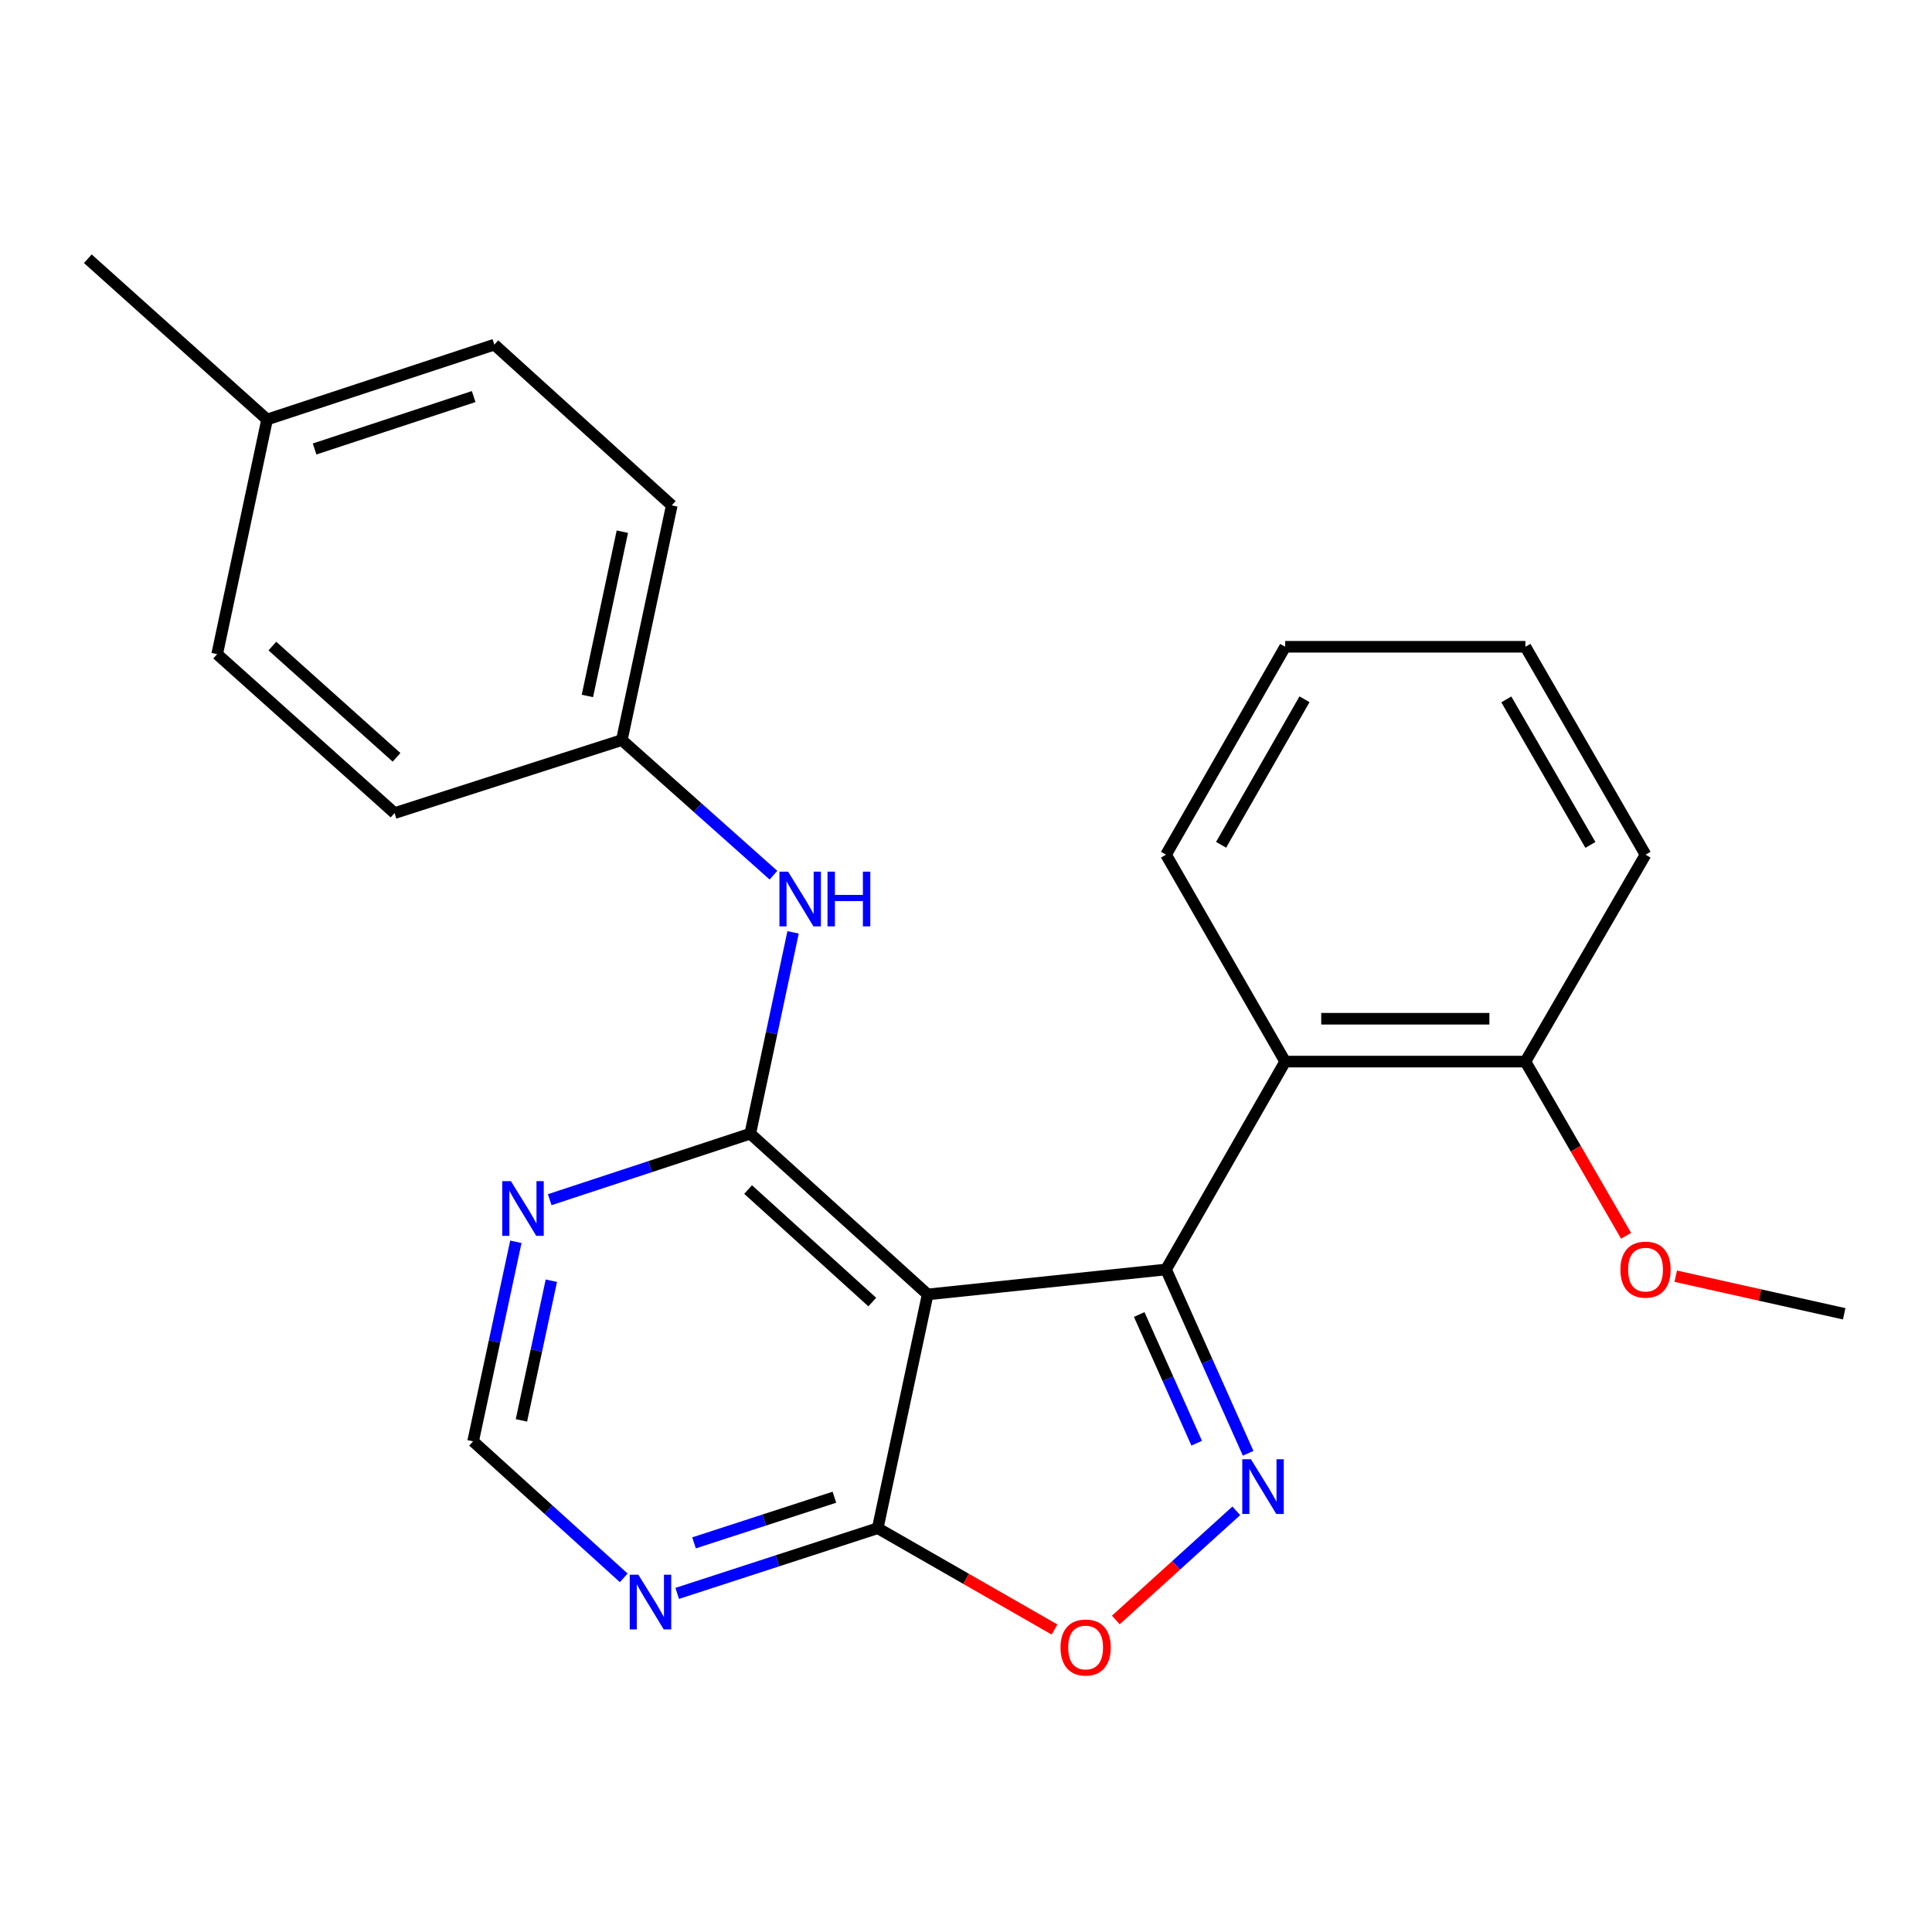 <?xml version='1.0' encoding='iso-8859-1'?>
<svg version='1.1' baseProfile='full'
              xmlns='http://www.w3.org/2000/svg'
                      xmlns:rdkit='http://www.rdkit.org/xml'
                      xmlns:xlink='http://www.w3.org/1999/xlink'
                  xml:space='preserve'
width='1000px' height='1000px' viewBox='0 0 1000 1000'>
<!-- END OF HEADER -->
<rect style='opacity:1.0;fill:#FFFFFF;stroke:none' width='1000' height='1000' x='0' y='0'> </rect>
<path class='bond-0' d='M 603.539,657.073 L 480.157,669.989' style='fill:none;fill-rule:evenodd;stroke:#000000;stroke-width:6px;stroke-linecap:butt;stroke-linejoin:miter;stroke-opacity:1' />
<path class='bond-1' d='M 603.539,657.073 L 624.789,704.649' style='fill:none;fill-rule:evenodd;stroke:#000000;stroke-width:6px;stroke-linecap:butt;stroke-linejoin:miter;stroke-opacity:1' />
<path class='bond-1' d='M 624.789,704.649 L 646.039,752.224' style='fill:none;fill-rule:evenodd;stroke:#0000FF;stroke-width:6px;stroke-linecap:butt;stroke-linejoin:miter;stroke-opacity:1' />
<path class='bond-1' d='M 589.659,680.393 L 604.533,713.696' style='fill:none;fill-rule:evenodd;stroke:#000000;stroke-width:6px;stroke-linecap:butt;stroke-linejoin:miter;stroke-opacity:1' />
<path class='bond-1' d='M 604.533,713.696 L 619.408,746.999' style='fill:none;fill-rule:evenodd;stroke:#0000FF;stroke-width:6px;stroke-linecap:butt;stroke-linejoin:miter;stroke-opacity:1' />
<path class='bond-3' d='M 603.539,657.073 L 665.212,549.479' style='fill:none;fill-rule:evenodd;stroke:#000000;stroke-width:6px;stroke-linecap:butt;stroke-linejoin:miter;stroke-opacity:1' />
<path class='bond-2' d='M 480.157,669.989 L 388.339,586.786' style='fill:none;fill-rule:evenodd;stroke:#000000;stroke-width:6px;stroke-linecap:butt;stroke-linejoin:miter;stroke-opacity:1' />
<path class='bond-2' d='M 451.488,673.948 L 387.215,615.705' style='fill:none;fill-rule:evenodd;stroke:#000000;stroke-width:6px;stroke-linecap:butt;stroke-linejoin:miter;stroke-opacity:1' />
<path class='bond-4' d='M 480.157,669.989 L 454.313,790.993' style='fill:none;fill-rule:evenodd;stroke:#000000;stroke-width:6px;stroke-linecap:butt;stroke-linejoin:miter;stroke-opacity:1' />
<path class='bond-5' d='M 639.9,782.001 L 608.725,810.251' style='fill:none;fill-rule:evenodd;stroke:#0000FF;stroke-width:6px;stroke-linecap:butt;stroke-linejoin:miter;stroke-opacity:1' />
<path class='bond-5' d='M 608.725,810.251 L 577.55,838.501' style='fill:none;fill-rule:evenodd;stroke:#FF0000;stroke-width:6px;stroke-linecap:butt;stroke-linejoin:miter;stroke-opacity:1' />
<path class='bond-6' d='M 388.339,586.786 L 336.437,603.87' style='fill:none;fill-rule:evenodd;stroke:#000000;stroke-width:6px;stroke-linecap:butt;stroke-linejoin:miter;stroke-opacity:1' />
<path class='bond-6' d='M 336.437,603.87 L 284.536,620.955' style='fill:none;fill-rule:evenodd;stroke:#0000FF;stroke-width:6px;stroke-linecap:butt;stroke-linejoin:miter;stroke-opacity:1' />
<path class='bond-8' d='M 388.339,586.786 L 399.419,534.688' style='fill:none;fill-rule:evenodd;stroke:#000000;stroke-width:6px;stroke-linecap:butt;stroke-linejoin:miter;stroke-opacity:1' />
<path class='bond-8' d='M 399.419,534.688 L 410.499,482.591' style='fill:none;fill-rule:evenodd;stroke:#0000FF;stroke-width:6px;stroke-linecap:butt;stroke-linejoin:miter;stroke-opacity:1' />
<path class='bond-10' d='M 665.212,549.479 L 789.555,549.479' style='fill:none;fill-rule:evenodd;stroke:#000000;stroke-width:6px;stroke-linecap:butt;stroke-linejoin:miter;stroke-opacity:1' />
<path class='bond-10' d='M 683.863,527.295 L 770.904,527.295' style='fill:none;fill-rule:evenodd;stroke:#000000;stroke-width:6px;stroke-linecap:butt;stroke-linejoin:miter;stroke-opacity:1' />
<path class='bond-15' d='M 665.212,549.479 L 603.539,442.378' style='fill:none;fill-rule:evenodd;stroke:#000000;stroke-width:6px;stroke-linecap:butt;stroke-linejoin:miter;stroke-opacity:1' />
<path class='bond-7' d='M 454.313,790.993 L 402.415,807.866' style='fill:none;fill-rule:evenodd;stroke:#000000;stroke-width:6px;stroke-linecap:butt;stroke-linejoin:miter;stroke-opacity:1' />
<path class='bond-7' d='M 402.415,807.866 L 350.518,824.739' style='fill:none;fill-rule:evenodd;stroke:#0000FF;stroke-width:6px;stroke-linecap:butt;stroke-linejoin:miter;stroke-opacity:1' />
<path class='bond-7' d='M 431.884,774.957 L 395.556,786.769' style='fill:none;fill-rule:evenodd;stroke:#000000;stroke-width:6px;stroke-linecap:butt;stroke-linejoin:miter;stroke-opacity:1' />
<path class='bond-7' d='M 395.556,786.769 L 359.228,798.58' style='fill:none;fill-rule:evenodd;stroke:#0000FF;stroke-width:6px;stroke-linecap:butt;stroke-linejoin:miter;stroke-opacity:1' />
<path class='bond-24' d='M 454.313,790.993 L 500.065,817.215' style='fill:none;fill-rule:evenodd;stroke:#000000;stroke-width:6px;stroke-linecap:butt;stroke-linejoin:miter;stroke-opacity:1' />
<path class='bond-24' d='M 500.065,817.215 L 545.818,843.438' style='fill:none;fill-rule:evenodd;stroke:#FF0000;stroke-width:6px;stroke-linecap:butt;stroke-linejoin:miter;stroke-opacity:1' />
<path class='bond-26' d='M 267.006,642.751 L 255.943,694.392' style='fill:none;fill-rule:evenodd;stroke:#0000FF;stroke-width:6px;stroke-linecap:butt;stroke-linejoin:miter;stroke-opacity:1' />
<path class='bond-26' d='M 255.943,694.392 L 244.88,746.033' style='fill:none;fill-rule:evenodd;stroke:#000000;stroke-width:6px;stroke-linecap:butt;stroke-linejoin:miter;stroke-opacity:1' />
<path class='bond-26' d='M 285.379,662.891 L 277.635,699.039' style='fill:none;fill-rule:evenodd;stroke:#0000FF;stroke-width:6px;stroke-linecap:butt;stroke-linejoin:miter;stroke-opacity:1' />
<path class='bond-26' d='M 277.635,699.039 L 269.891,735.188' style='fill:none;fill-rule:evenodd;stroke:#000000;stroke-width:6px;stroke-linecap:butt;stroke-linejoin:miter;stroke-opacity:1' />
<path class='bond-9' d='M 322.849,816.695 L 283.864,781.364' style='fill:none;fill-rule:evenodd;stroke:#0000FF;stroke-width:6px;stroke-linecap:butt;stroke-linejoin:miter;stroke-opacity:1' />
<path class='bond-9' d='M 283.864,781.364 L 244.88,746.033' style='fill:none;fill-rule:evenodd;stroke:#000000;stroke-width:6px;stroke-linecap:butt;stroke-linejoin:miter;stroke-opacity:1' />
<path class='bond-11' d='M 400.34,453 L 361.1,418.03' style='fill:none;fill-rule:evenodd;stroke:#0000FF;stroke-width:6px;stroke-linecap:butt;stroke-linejoin:miter;stroke-opacity:1' />
<path class='bond-11' d='M 361.1,418.03 L 321.859,383.059' style='fill:none;fill-rule:evenodd;stroke:#000000;stroke-width:6px;stroke-linecap:butt;stroke-linejoin:miter;stroke-opacity:1' />
<path class='bond-16' d='M 789.555,549.479 L 815.604,594.563' style='fill:none;fill-rule:evenodd;stroke:#000000;stroke-width:6px;stroke-linecap:butt;stroke-linejoin:miter;stroke-opacity:1' />
<path class='bond-16' d='M 815.604,594.563 L 841.652,639.647' style='fill:none;fill-rule:evenodd;stroke:#FF0000;stroke-width:6px;stroke-linecap:butt;stroke-linejoin:miter;stroke-opacity:1' />
<path class='bond-19' d='M 789.555,549.479 L 851.721,442.378' style='fill:none;fill-rule:evenodd;stroke:#000000;stroke-width:6px;stroke-linecap:butt;stroke-linejoin:miter;stroke-opacity:1' />
<path class='bond-13' d='M 321.859,383.059 L 204.221,420.859' style='fill:none;fill-rule:evenodd;stroke:#000000;stroke-width:6px;stroke-linecap:butt;stroke-linejoin:miter;stroke-opacity:1' />
<path class='bond-14' d='M 321.859,383.059 L 347.704,261.6' style='fill:none;fill-rule:evenodd;stroke:#000000;stroke-width:6px;stroke-linecap:butt;stroke-linejoin:miter;stroke-opacity:1' />
<path class='bond-14' d='M 304.038,360.223 L 322.129,275.202' style='fill:none;fill-rule:evenodd;stroke:#000000;stroke-width:6px;stroke-linecap:butt;stroke-linejoin:miter;stroke-opacity:1' />
<path class='bond-12' d='M 138.247,217.132 L 255.873,178.384' style='fill:none;fill-rule:evenodd;stroke:#000000;stroke-width:6px;stroke-linecap:butt;stroke-linejoin:miter;stroke-opacity:1' />
<path class='bond-12' d='M 162.832,232.391 L 245.17,205.267' style='fill:none;fill-rule:evenodd;stroke:#000000;stroke-width:6px;stroke-linecap:butt;stroke-linejoin:miter;stroke-opacity:1' />
<path class='bond-20' d='M 138.247,217.132 L 45.455,133.916' style='fill:none;fill-rule:evenodd;stroke:#000000;stroke-width:6px;stroke-linecap:butt;stroke-linejoin:miter;stroke-opacity:1' />
<path class='bond-27' d='M 138.247,217.132 L 112.402,338.592' style='fill:none;fill-rule:evenodd;stroke:#000000;stroke-width:6px;stroke-linecap:butt;stroke-linejoin:miter;stroke-opacity:1' />
<path class='bond-17' d='M 204.221,420.859 L 112.402,338.592' style='fill:none;fill-rule:evenodd;stroke:#000000;stroke-width:6px;stroke-linecap:butt;stroke-linejoin:miter;stroke-opacity:1' />
<path class='bond-17' d='M 205.252,391.996 L 140.979,334.409' style='fill:none;fill-rule:evenodd;stroke:#000000;stroke-width:6px;stroke-linecap:butt;stroke-linejoin:miter;stroke-opacity:1' />
<path class='bond-18' d='M 347.704,261.6 L 255.873,178.384' style='fill:none;fill-rule:evenodd;stroke:#000000;stroke-width:6px;stroke-linecap:butt;stroke-linejoin:miter;stroke-opacity:1' />
<path class='bond-22' d='M 603.539,442.378 L 665.212,334.771' style='fill:none;fill-rule:evenodd;stroke:#000000;stroke-width:6px;stroke-linecap:butt;stroke-linejoin:miter;stroke-opacity:1' />
<path class='bond-22' d='M 632.038,437.268 L 675.208,361.943' style='fill:none;fill-rule:evenodd;stroke:#000000;stroke-width:6px;stroke-linecap:butt;stroke-linejoin:miter;stroke-opacity:1' />
<path class='bond-21' d='M 867.355,660.562 L 910.95,670.292' style='fill:none;fill-rule:evenodd;stroke:#FF0000;stroke-width:6px;stroke-linecap:butt;stroke-linejoin:miter;stroke-opacity:1' />
<path class='bond-21' d='M 910.95,670.292 L 954.545,680.022' style='fill:none;fill-rule:evenodd;stroke:#000000;stroke-width:6px;stroke-linecap:butt;stroke-linejoin:miter;stroke-opacity:1' />
<path class='bond-25' d='M 851.721,442.378 L 789.555,334.771' style='fill:none;fill-rule:evenodd;stroke:#000000;stroke-width:6px;stroke-linecap:butt;stroke-linejoin:miter;stroke-opacity:1' />
<path class='bond-25' d='M 823.187,437.334 L 779.671,362.01' style='fill:none;fill-rule:evenodd;stroke:#000000;stroke-width:6px;stroke-linecap:butt;stroke-linejoin:miter;stroke-opacity:1' />
<path class='bond-23' d='M 665.212,334.771 L 789.555,334.771' style='fill:none;fill-rule:evenodd;stroke:#000000;stroke-width:6px;stroke-linecap:butt;stroke-linejoin:miter;stroke-opacity:1' />
<path  class='atom-2' d='M 647.478 755.302
L 656.758 770.302
Q 657.678 771.782, 659.158 774.462
Q 660.638 777.142, 660.718 777.302
L 660.718 755.302
L 664.478 755.302
L 664.478 783.622
L 660.598 783.622
L 650.638 767.222
Q 649.478 765.302, 648.238 763.102
Q 647.038 760.902, 646.678 760.222
L 646.678 783.622
L 642.998 783.622
L 642.998 755.302
L 647.478 755.302
' fill='#0000FF'/>
<path  class='atom-6' d='M 548.919 852.745
Q 548.919 845.945, 552.279 842.145
Q 555.639 838.345, 561.919 838.345
Q 568.199 838.345, 571.559 842.145
Q 574.919 845.945, 574.919 852.745
Q 574.919 859.625, 571.519 863.545
Q 568.119 867.425, 561.919 867.425
Q 555.679 867.425, 552.279 863.545
Q 548.919 859.665, 548.919 852.745
M 561.919 864.225
Q 566.239 864.225, 568.559 861.345
Q 570.919 858.425, 570.919 852.745
Q 570.919 847.185, 568.559 844.385
Q 566.239 841.545, 561.919 841.545
Q 557.599 841.545, 555.239 844.345
Q 552.919 847.145, 552.919 852.745
Q 552.919 858.465, 555.239 861.345
Q 557.599 864.225, 561.919 864.225
' fill='#FF0000'/>
<path  class='atom-7' d='M 264.44 611.35
L 273.72 626.35
Q 274.64 627.83, 276.12 630.51
Q 277.6 633.19, 277.68 633.35
L 277.68 611.35
L 281.44 611.35
L 281.44 639.67
L 277.56 639.67
L 267.6 623.27
Q 266.44 621.35, 265.2 619.15
Q 264 616.95, 263.64 616.27
L 263.64 639.67
L 259.96 639.67
L 259.96 611.35
L 264.44 611.35
' fill='#0000FF'/>
<path  class='atom-8' d='M 330.426 815.076
L 339.706 830.076
Q 340.626 831.556, 342.106 834.236
Q 343.586 836.916, 343.666 837.076
L 343.666 815.076
L 347.426 815.076
L 347.426 843.396
L 343.546 843.396
L 333.586 826.996
Q 332.426 825.076, 331.186 822.876
Q 329.986 820.676, 329.626 819.996
L 329.626 843.396
L 325.946 843.396
L 325.946 815.076
L 330.426 815.076
' fill='#0000FF'/>
<path  class='atom-9' d='M 407.911 451.166
L 417.191 466.166
Q 418.111 467.646, 419.591 470.326
Q 421.071 473.006, 421.151 473.166
L 421.151 451.166
L 424.911 451.166
L 424.911 479.486
L 421.031 479.486
L 411.071 463.086
Q 409.911 461.166, 408.671 458.966
Q 407.471 456.766, 407.111 456.086
L 407.111 479.486
L 403.431 479.486
L 403.431 451.166
L 407.911 451.166
' fill='#0000FF'/>
<path  class='atom-9' d='M 428.311 451.166
L 432.151 451.166
L 432.151 463.206
L 446.631 463.206
L 446.631 451.166
L 450.471 451.166
L 450.471 479.486
L 446.631 479.486
L 446.631 466.406
L 432.151 466.406
L 432.151 479.486
L 428.311 479.486
L 428.311 451.166
' fill='#0000FF'/>
<path  class='atom-17' d='M 838.721 657.153
Q 838.721 650.353, 842.081 646.553
Q 845.441 642.753, 851.721 642.753
Q 858.001 642.753, 861.361 646.553
Q 864.721 650.353, 864.721 657.153
Q 864.721 664.033, 861.321 667.953
Q 857.921 671.833, 851.721 671.833
Q 845.481 671.833, 842.081 667.953
Q 838.721 664.073, 838.721 657.153
M 851.721 668.633
Q 856.041 668.633, 858.361 665.753
Q 860.721 662.833, 860.721 657.153
Q 860.721 651.593, 858.361 648.793
Q 856.041 645.953, 851.721 645.953
Q 847.401 645.953, 845.041 648.753
Q 842.721 651.553, 842.721 657.153
Q 842.721 662.873, 845.041 665.753
Q 847.401 668.633, 851.721 668.633
' fill='#FF0000'/>
</svg>
